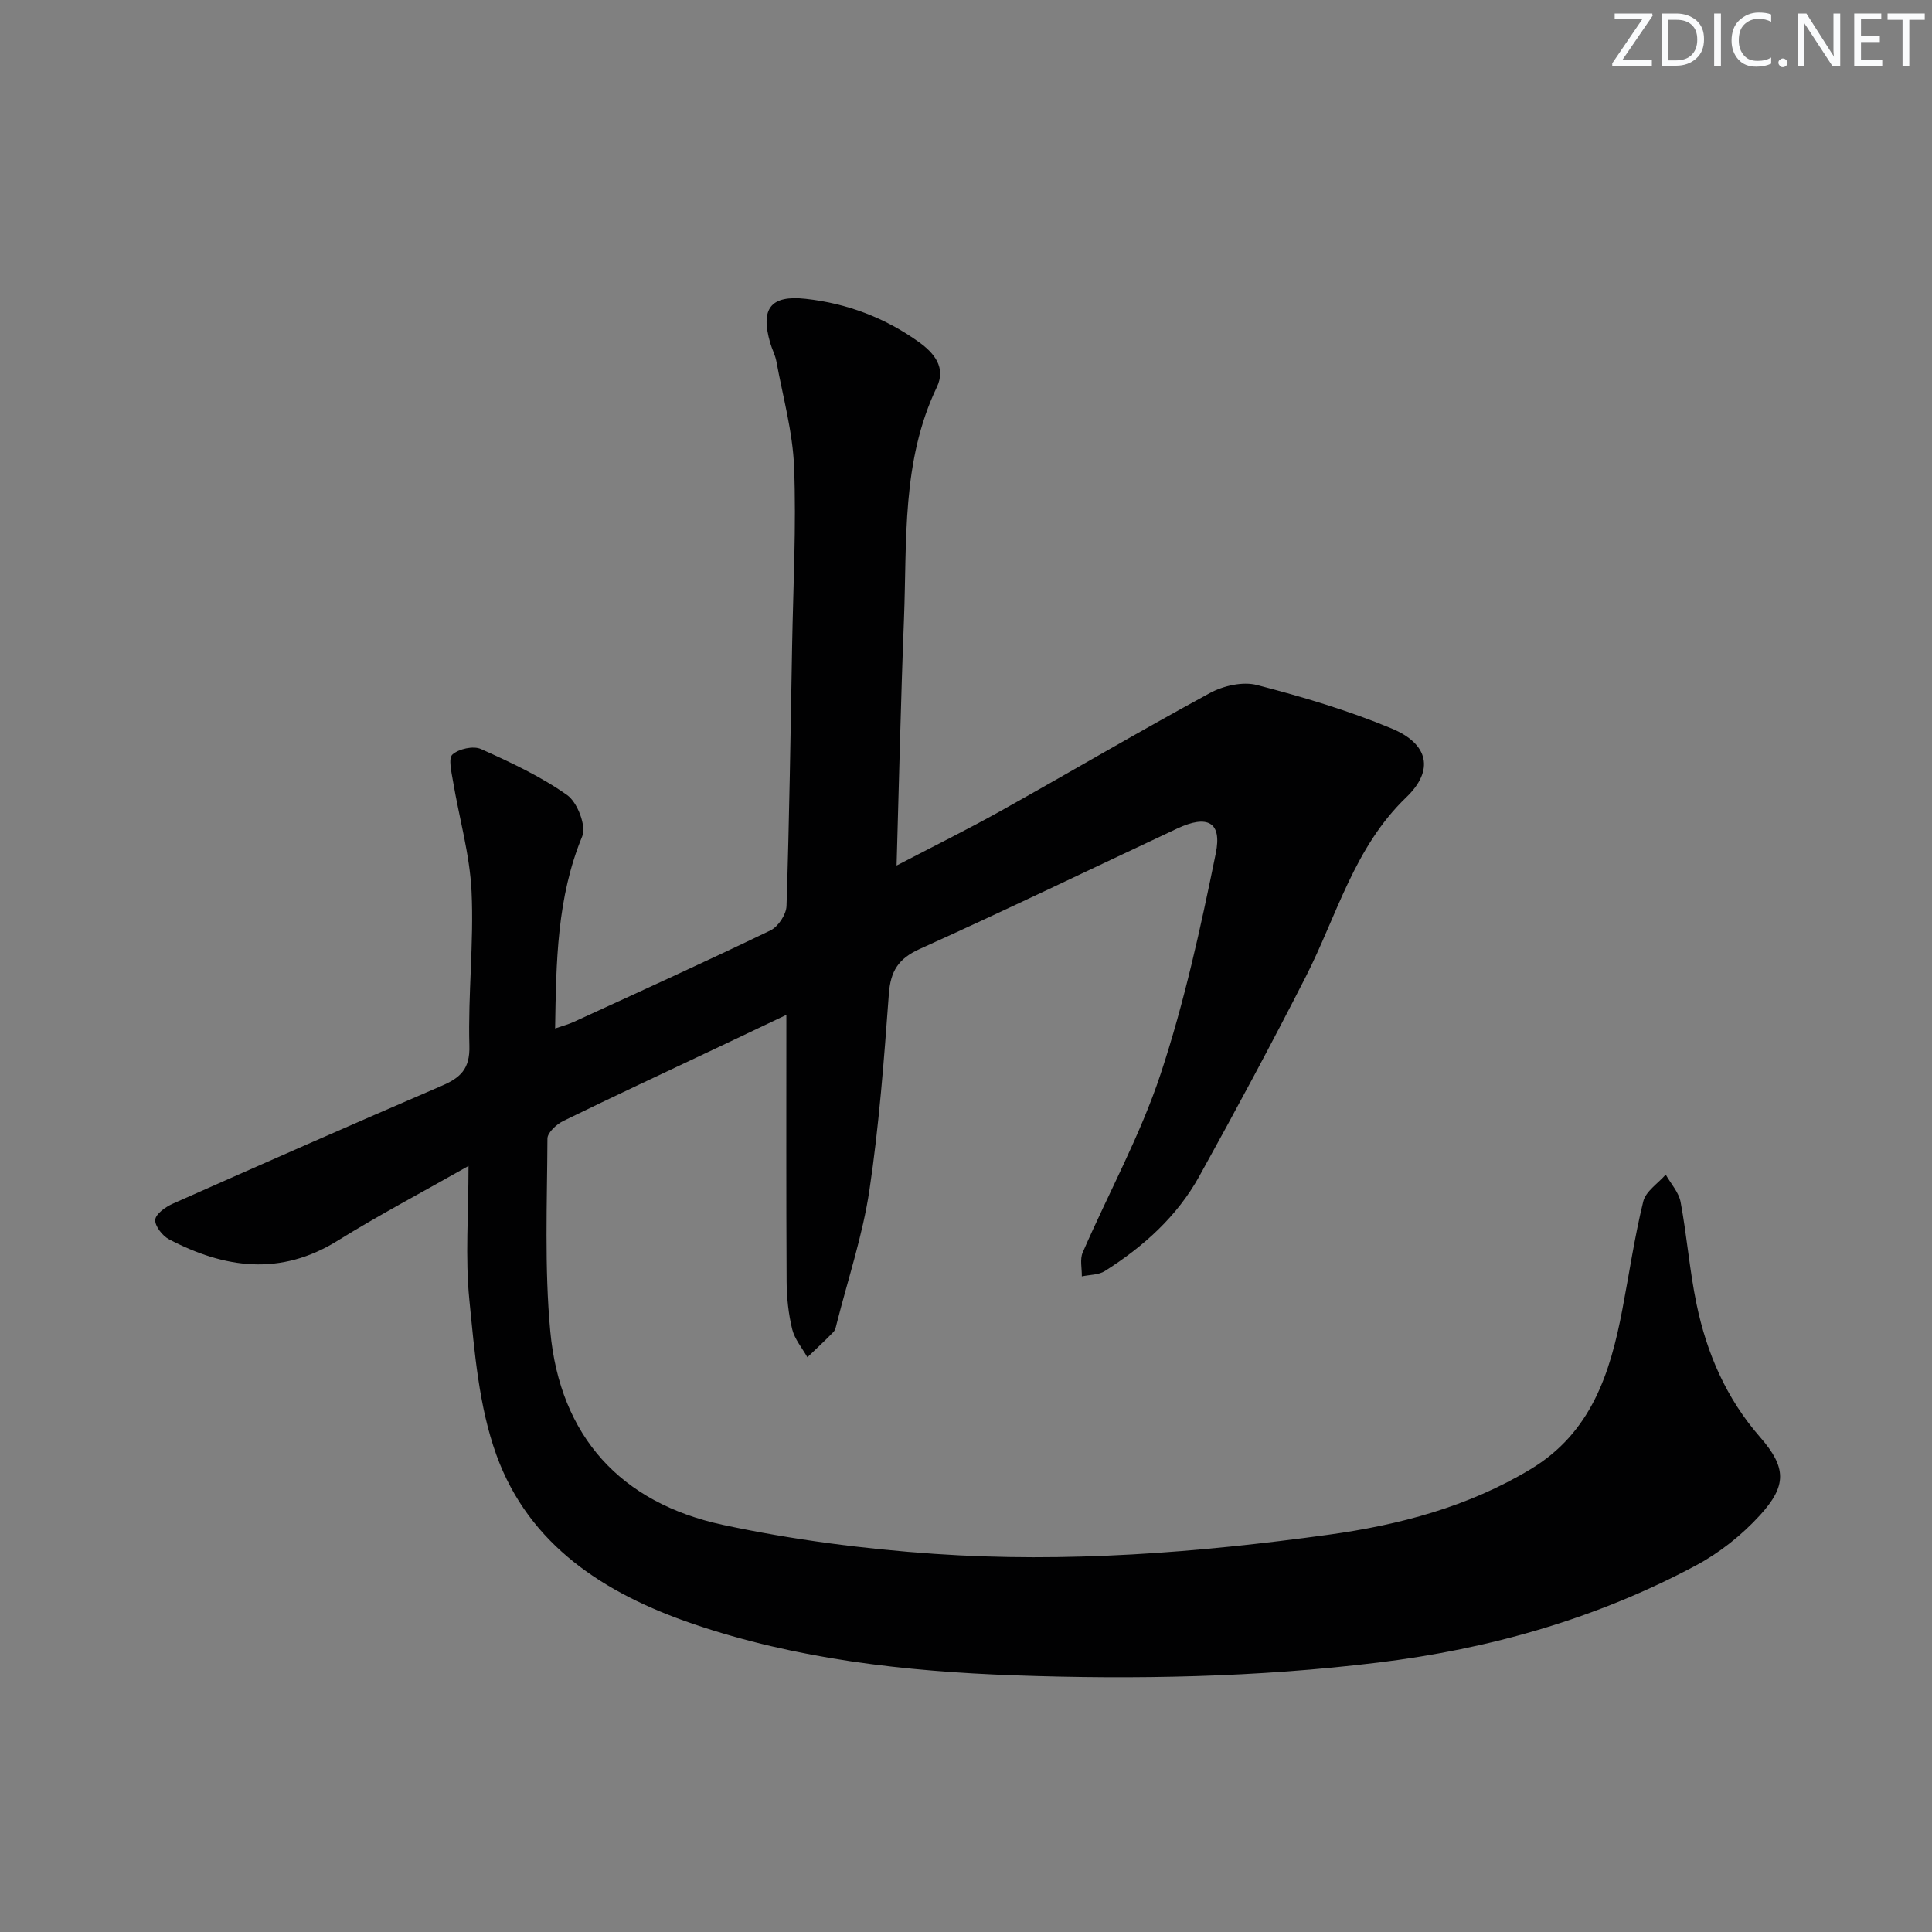 <svg enable-background="new 0 0 400 400" viewBox="0 0 400 400" xmlns="http://www.w3.org/2000/svg"><rect x="0" y="0" width="400" height="400" fill="#808080" stroke="none"/><g fill="#fafbfc"><path d="m342.2 3.2-6.3 9.2h6.1v1.2h-8.2v-.5l6.2-9.1h-5.7v-1.2h7.8v.4z"/><path d="m344 13.7v-10.9h3.1c1.6 0 3 .5 4.1 1.4 1.1 1 1.6 2.2 1.6 3.9s-.5 3-1.6 4-2.5 1.5-4.2 1.5h-3zm1.4-9.6v8.4h1.6c1.4 0 2.5-.4 3.2-1.1.8-.8 1.2-1.8 1.2-3.2s-.4-2.4-1.2-3.1-1.8-1-3.1-1z"/><path d="m356.3 2.8v10.9h-1.4v-10.9z"/><path d="m366.6 13.2c-.8.4-1.8.6-3 .6-1.6 0-2.8-.5-3.7-1.5s-1.4-2.3-1.4-3.9c0-1.7.5-3.2 1.6-4.2s2.4-1.6 4-1.6c1 0 1.9.1 2.6.4v1.5c-.8-.4-1.6-.6-2.6-.6-1.2 0-2.2.4-3 1.2s-1.1 1.9-1.1 3.3c0 1.3.4 2.3 1.1 3.1s1.6 1.1 2.8 1.1c1.1 0 2-.2 2.8-.7v1.3z"/><path d="m368.2 13c0-.3.1-.5.3-.6.2-.2.4-.3.6-.3.3 0 .5.1.7.3s.3.4.3.6-.1.5-.3.6c-.2.2-.4.3-.7.3s-.5-.1-.6-.3c-.2-.2-.3-.4-.3-.6z"/><path d="m381.1 13.7h-1.7l-5.5-8.4c-.2-.2-.3-.5-.4-.7 0 .2.1.8.1 1.5v7.6h-1.4v-10.9h1.8l5.3 8.3c.3.4.4.6.4.8 0-.3-.1-.8-.1-1.6v-7.5h1.4v10.9z"/><path d="m389.7 13.7h-5.8v-10.9h5.6v1.2h-4.2v3.5h3.9v1.2h-3.9v3.7h4.4z"/><path d="m398.4 4.1h-3.1v9.6h-1.4v-9.6h-3.1v-1.3h7.7v1.3z"/></g><path d="m97 241.4c-9.83 5.58-18.65 10.22-27.09 15.47-11.83 7.36-23.38 5.76-34.91-.28-1.37-.72-2.97-2.77-2.86-4.06.11-1.22 2.15-2.66 3.64-3.32 18.51-8.22 37.05-16.39 55.66-24.4 3.87-1.67 5.88-3.47 5.74-8.31-.3-10.63.95-21.31.45-31.92-.36-7.67-2.57-15.25-3.85-22.89-.31-1.86-.99-4.69-.1-5.48 1.33-1.18 4.32-1.84 5.9-1.13 6.16 2.76 12.37 5.66 17.84 9.53 2.12 1.49 4.01 6.39 3.12 8.55-5.23 12.67-5.39 25.91-5.61 39.77 1.34-.47 2.67-.81 3.89-1.37 13.6-6.25 27.22-12.43 40.7-18.93 1.6-.77 3.27-3.3 3.32-5.06.58-17.96.84-35.94 1.16-53.91.22-12.31.88-24.65.41-36.94-.28-7.34-2.34-14.63-3.67-21.92-.24-1.29-.9-2.5-1.27-3.78-2.08-7.13.06-9.95 7.33-9.15 8.57.94 16.47 3.93 23.5 8.99 3.15 2.27 5.6 5.25 3.65 9.32-7.31 15.31-6.16 31.77-6.79 47.98-.66 16.75-1.02 33.51-1.53 51.04 7.49-3.91 14.58-7.41 21.48-11.26 14.5-8.1 28.81-16.54 43.4-24.46 2.79-1.51 6.81-2.42 9.75-1.65 9.44 2.45 18.88 5.25 27.87 9 7.69 3.2 8.83 8.67 3.02 14.25-10.8 10.37-14.36 24.49-20.8 37.13-7.09 13.91-14.49 27.66-22.05 41.32-4.6 8.32-11.56 14.57-19.54 19.62-1.3.83-3.17.76-4.78 1.11.03-1.66-.43-3.53.18-4.94 5.36-12.34 11.93-24.25 16.13-36.95 4.93-14.88 8.3-30.33 11.43-45.72 1.32-6.5-1.77-8.03-7.99-5.11-17.76 8.32-35.42 16.86-53.3 24.93-4.45 2.01-6.05 4.59-6.4 9.3-1 13.59-2.02 27.21-4.03 40.67-1.39 9.29-4.42 18.34-6.74 27.49-.16.64-.29 1.41-.71 1.85-1.74 1.8-3.58 3.49-5.39 5.23-1.08-1.92-2.63-3.73-3.14-5.79-.78-3.19-1.14-6.56-1.16-9.86-.1-18.15-.05-36.3-.05-55.24-5.18 2.46-9.92 4.71-14.66 6.96-10.52 4.98-21.07 9.89-31.52 15-1.41.69-3.29 2.41-3.29 3.66-.06 13.31-.64 26.71.59 39.92 2.02 21.72 14.58 35.51 35.76 40.05 14.38 3.08 29.12 4.99 43.8 6 27.28 1.88 54.51-.24 81.54-3.96 14.63-2.01 28.94-5.78 41.88-13.58 12.53-7.55 16.46-19.82 18.97-33 1.43-7.48 2.53-15.05 4.34-22.43.52-2.1 3.04-3.71 4.65-5.55 1.06 1.88 2.7 3.66 3.08 5.67 1.31 7 1.85 14.16 3.3 21.13 2.12 10.2 6.15 19.53 13.17 27.57 5.49 6.29 5.55 10.05-.07 16.19-3.74 4.09-8.35 7.75-13.23 10.36-20.58 11-42.67 17.29-65.82 20.11-25.02 3.05-50.16 3.53-75.27 2.64-22.59-.81-45.11-3.32-66.68-10.7-18.1-6.2-33.79-16.18-40.57-34.91-3.65-10.09-4.53-21.34-5.61-32.17-.87-8.73-.17-17.6-.17-27.68z" fill="#010102"/></svg>